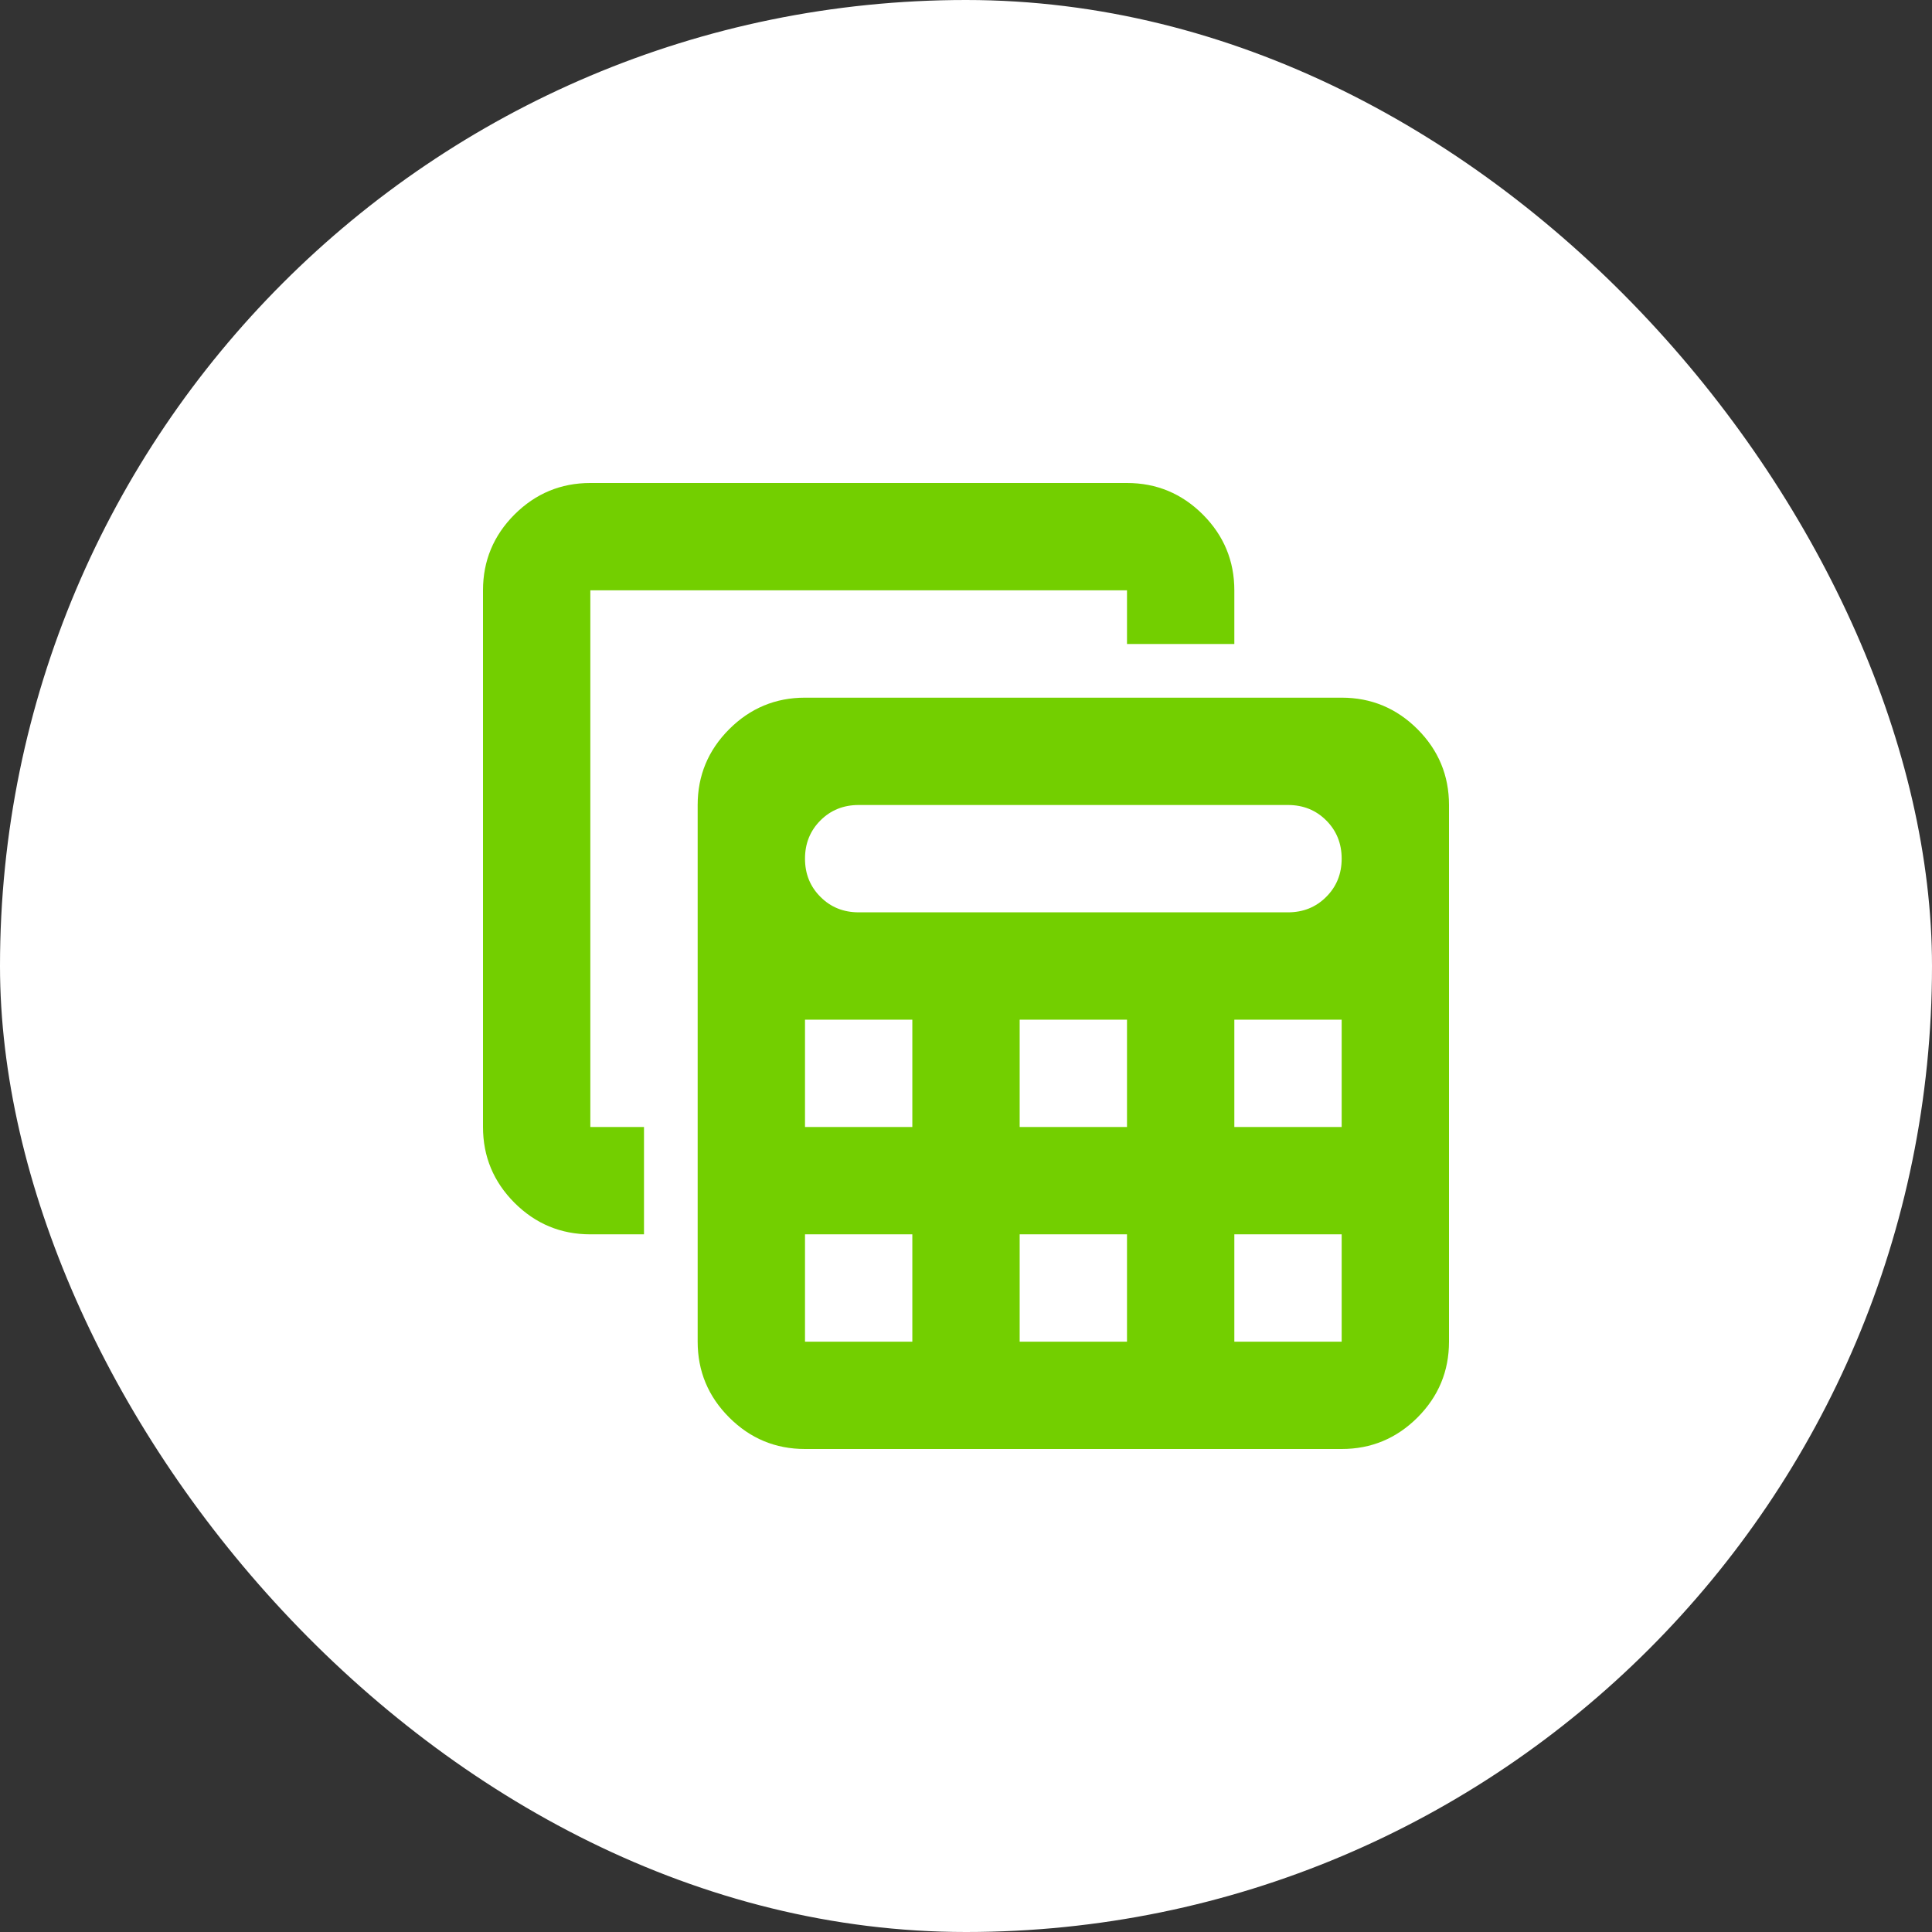 <svg width="36" height="36" viewBox="0 0 36 36" fill="none" xmlns="http://www.w3.org/2000/svg">
<rect x="0" y="0" width="36" height="36" fill="#333333" stroke="none"/>
<rect width="36" height="36" rx="18" fill="white"/>
<path d="M15 27C14.45 27 13.979 26.804 13.588 26.413C13.196 26.021 13 25.55 13 25V15C13 14.45 13.196 13.979 13.588 13.587C13.979 13.196 14.45 13 15 13H25C25.55 13 26.021 13.196 26.413 13.587C26.804 13.979 27 14.45 27 15V25C27 25.55 26.804 26.021 26.413 26.413C26.021 26.804 25.55 27 25 27H15ZM16 17H24C24.283 17 24.521 16.904 24.712 16.712C24.904 16.521 25 16.283 25 16C25 15.717 24.904 15.479 24.712 15.287C24.521 15.096 24.283 15 24 15H16C15.717 15 15.479 15.096 15.288 15.287C15.096 15.479 15 15.717 15 16C15 16.283 15.096 16.521 15.288 16.712C15.479 16.904 15.717 17 16 17ZM19 21H21V19H19V21ZM19 25H21V23H19V25ZM15 21H17V19H15V21ZM23 21H25V19H23V21ZM15 25H17V23H15V25ZM23 25H25V23H23V25ZM11 23C10.45 23 9.979 22.804 9.587 22.413C9.196 22.021 9 21.55 9 21V11C9 10.45 9.196 9.979 9.587 9.587C9.979 9.196 10.45 9 11 9H21C21.55 9 22.021 9.196 22.413 9.587C22.804 9.979 23 10.45 23 11V12H21V11H11V21H12V23H11Z" fill="#73CF00"/>
</svg>
